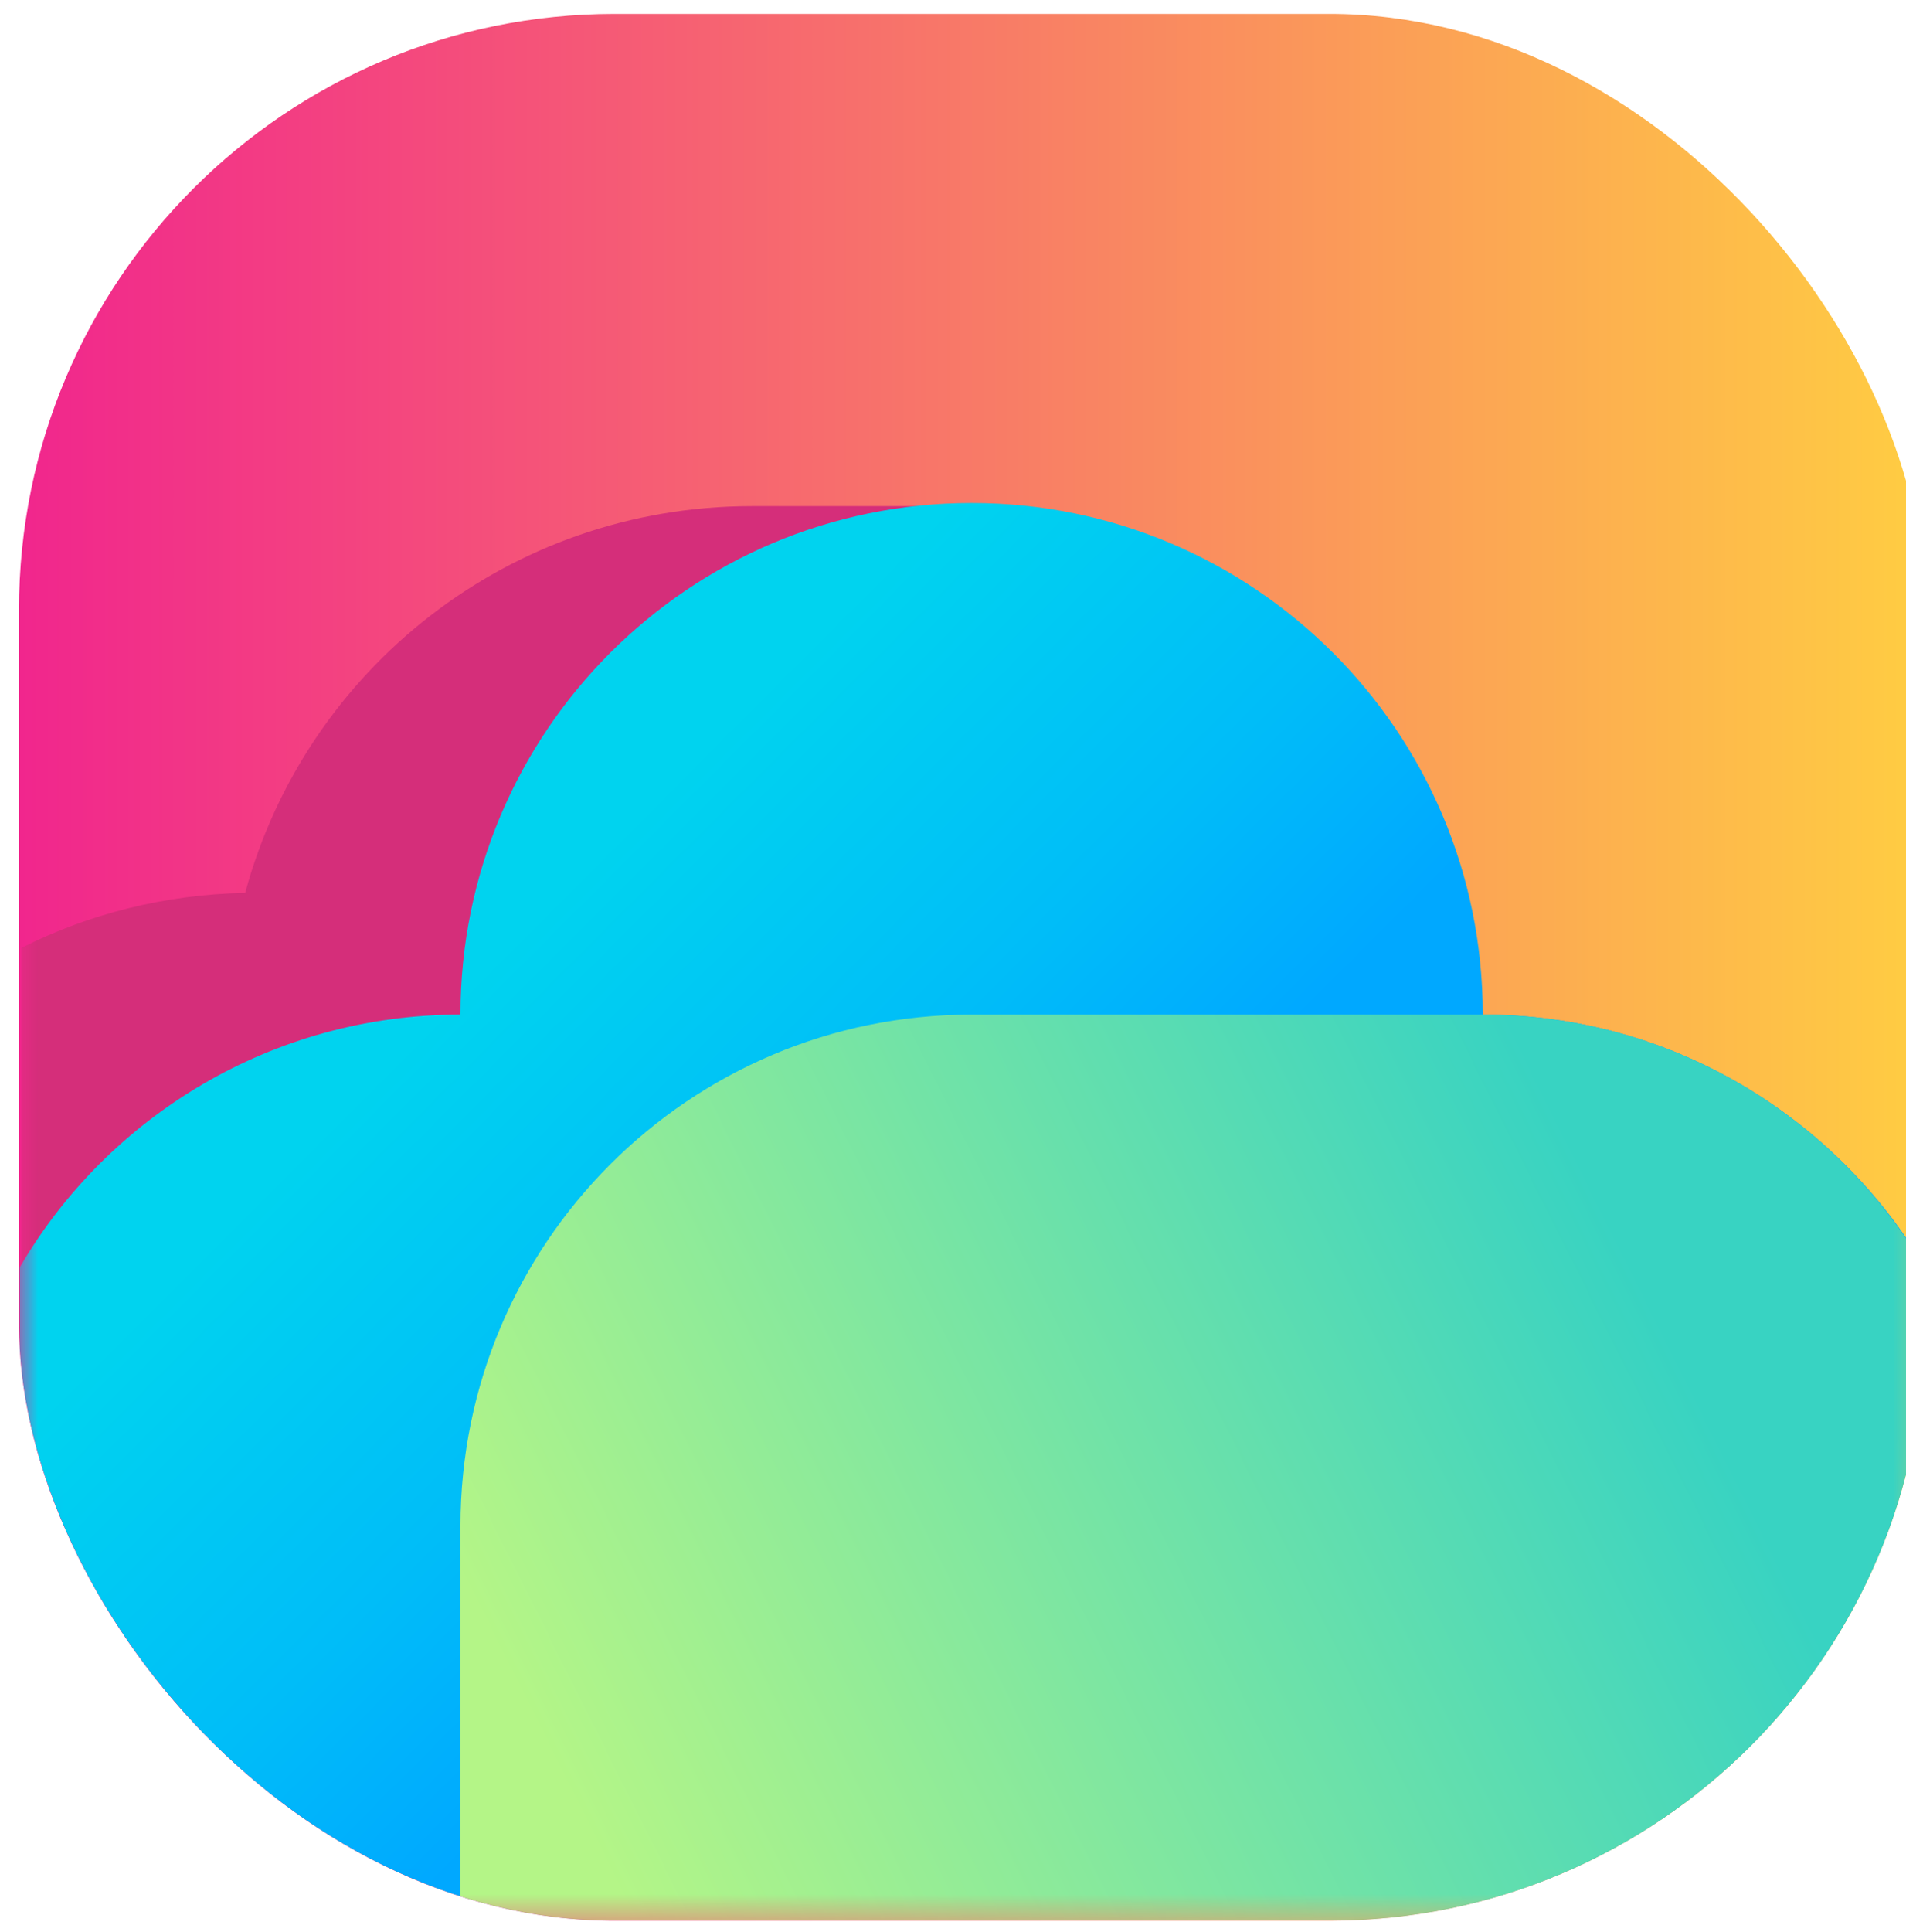 <?xml version="1.0" encoding="UTF-8"?> <svg xmlns="http://www.w3.org/2000/svg" width="75" height="76" viewBox="0 0 75 76" fill="none"><g clip-path="url(#clip0_12907_26257)"><rect x="0.748" y="0.547" width="75" height="75" rx="18.75" fill="url(#paint0_linear_12907_26257)"></rect><mask id="mask0_12907_26257" style="mask-type:alpha" maskUnits="userSpaceOnUse" x="0" y="0" width="76" height="76"><rect x="0.748" y="0.547" width="75" height="75" rx="18.75" fill="url(#paint1_linear_12907_26257)"></rect></mask><g mask="url(#mask0_12907_26257)"><path fill-rule="evenodd" clip-rule="evenodd" d="M29.517 71.035H17.144C11.933 71.035 7.24 68.565 4.253 64.724C4.192 64.632 4.131 64.541 4.04 64.449L3.979 64.388C3.918 64.297 3.857 64.236 3.796 64.144L3.735 64.084C3.674 63.992 3.613 63.931 3.552 63.84L3.491 63.748C3.43 63.657 3.369 63.565 3.308 63.474L3.247 63.413C3.186 63.321 3.156 63.26 3.095 63.169L3.065 63.108C3.004 63.017 2.943 62.925 2.912 62.834L2.882 62.773C2.821 62.681 2.79 62.59 2.729 62.498L2.699 62.437C2.638 62.346 2.607 62.254 2.546 62.163L2.516 62.102C2.455 62.01 2.425 61.888 2.364 61.797L2.333 61.736C2.272 61.645 2.242 61.553 2.211 61.431L2.181 61.37C2.12 61.279 2.089 61.157 2.059 61.065L2.028 61.004C1.998 60.913 1.937 60.791 1.906 60.669L1.876 60.608C1.846 60.517 1.785 60.395 1.754 60.303L1.724 60.242C1.693 60.12 1.632 60.029 1.602 59.907V59.876C1.571 59.754 1.541 59.663 1.51 59.541L1.48 59.48C1.449 59.358 1.419 59.267 1.388 59.145V59.114C1.358 58.992 1.327 58.87 1.297 58.748V58.718C1.266 58.596 1.236 58.474 1.206 58.382V58.352C1.175 58.23 1.145 58.108 1.114 57.986V57.956C1.084 57.834 1.053 57.712 1.053 57.59V57.559C1.023 57.437 1.023 57.315 0.992 57.193V57.163C0.962 57.041 0.962 56.919 0.931 56.767C0.901 56.645 0.901 56.523 0.901 56.37V56.34C0.901 56.218 0.87 56.096 0.87 55.943C0.87 55.821 0.84 55.669 0.84 55.547V55.517C0.84 55.395 0.84 55.273 0.84 55.151V55.12C0.84 54.998 0.84 54.846 0.84 54.724V42.193V37.285C3.491 35.943 6.508 35.181 9.647 35.12C12.024 26.34 20.039 19.907 29.578 19.907H38.294V37.376H30.675V65.73H29.548V71.035H29.517Z" fill="#D52E7A"></path><path d="M58.347 39.906C58.347 28.778 49.326 19.784 38.233 19.784C27.11 19.784 18.119 28.809 18.119 39.906C10.714 39.906 4.253 43.9 0.779 49.845V59.113C0.779 68.138 8.154 75.516 17.175 75.516H59.353C68.373 75.516 75.748 68.138 75.748 59.113V49.845C72.213 43.9 65.752 39.906 58.347 39.906Z" fill="url(#paint2_linear_12907_26257)"></path><path d="M58.347 39.907H38.233C27.109 39.907 18.119 48.931 18.119 60.029V75.516H59.322C68.343 75.516 75.718 68.138 75.718 59.114V49.846C72.213 43.901 65.752 39.907 58.347 39.907Z" fill="url(#paint3_linear_12907_26257)"></path></g></g><defs><linearGradient id="paint0_linear_12907_26257" x1="0.765" y1="38.033" x2="75.733" y2="38.033" gradientUnits="userSpaceOnUse"><stop stop-color="#F1268D"></stop><stop offset="1" stop-color="#FFCD42"></stop></linearGradient><linearGradient id="paint1_linear_12907_26257" x1="0.765" y1="38.033" x2="75.733" y2="38.033" gradientUnits="userSpaceOnUse"><stop stop-color="#F1268D"></stop><stop offset="1" stop-color="#FFCD42"></stop></linearGradient><linearGradient id="paint2_linear_12907_26257" x1="36.067" y1="55.208" x2="18.965" y2="38.113" gradientUnits="userSpaceOnUse"><stop stop-color="#00A8FF"></stop><stop offset="0.4" stop-color="#00BDF8"></stop><stop offset="1" stop-color="#00D3EF"></stop></linearGradient><linearGradient id="paint3_linear_12907_26257" x1="64.237" y1="49.747" x2="22.437" y2="70.638" gradientUnits="userSpaceOnUse"><stop stop-color="#38D3C2"></stop><stop offset="1" stop-color="#B4F587"></stop></linearGradient><clipPath id="clip0_12907_26257"><rect x="0.748" y="0.547" width="75" height="75" rx="23.438" fill="white"></rect></clipPath></defs></svg> 